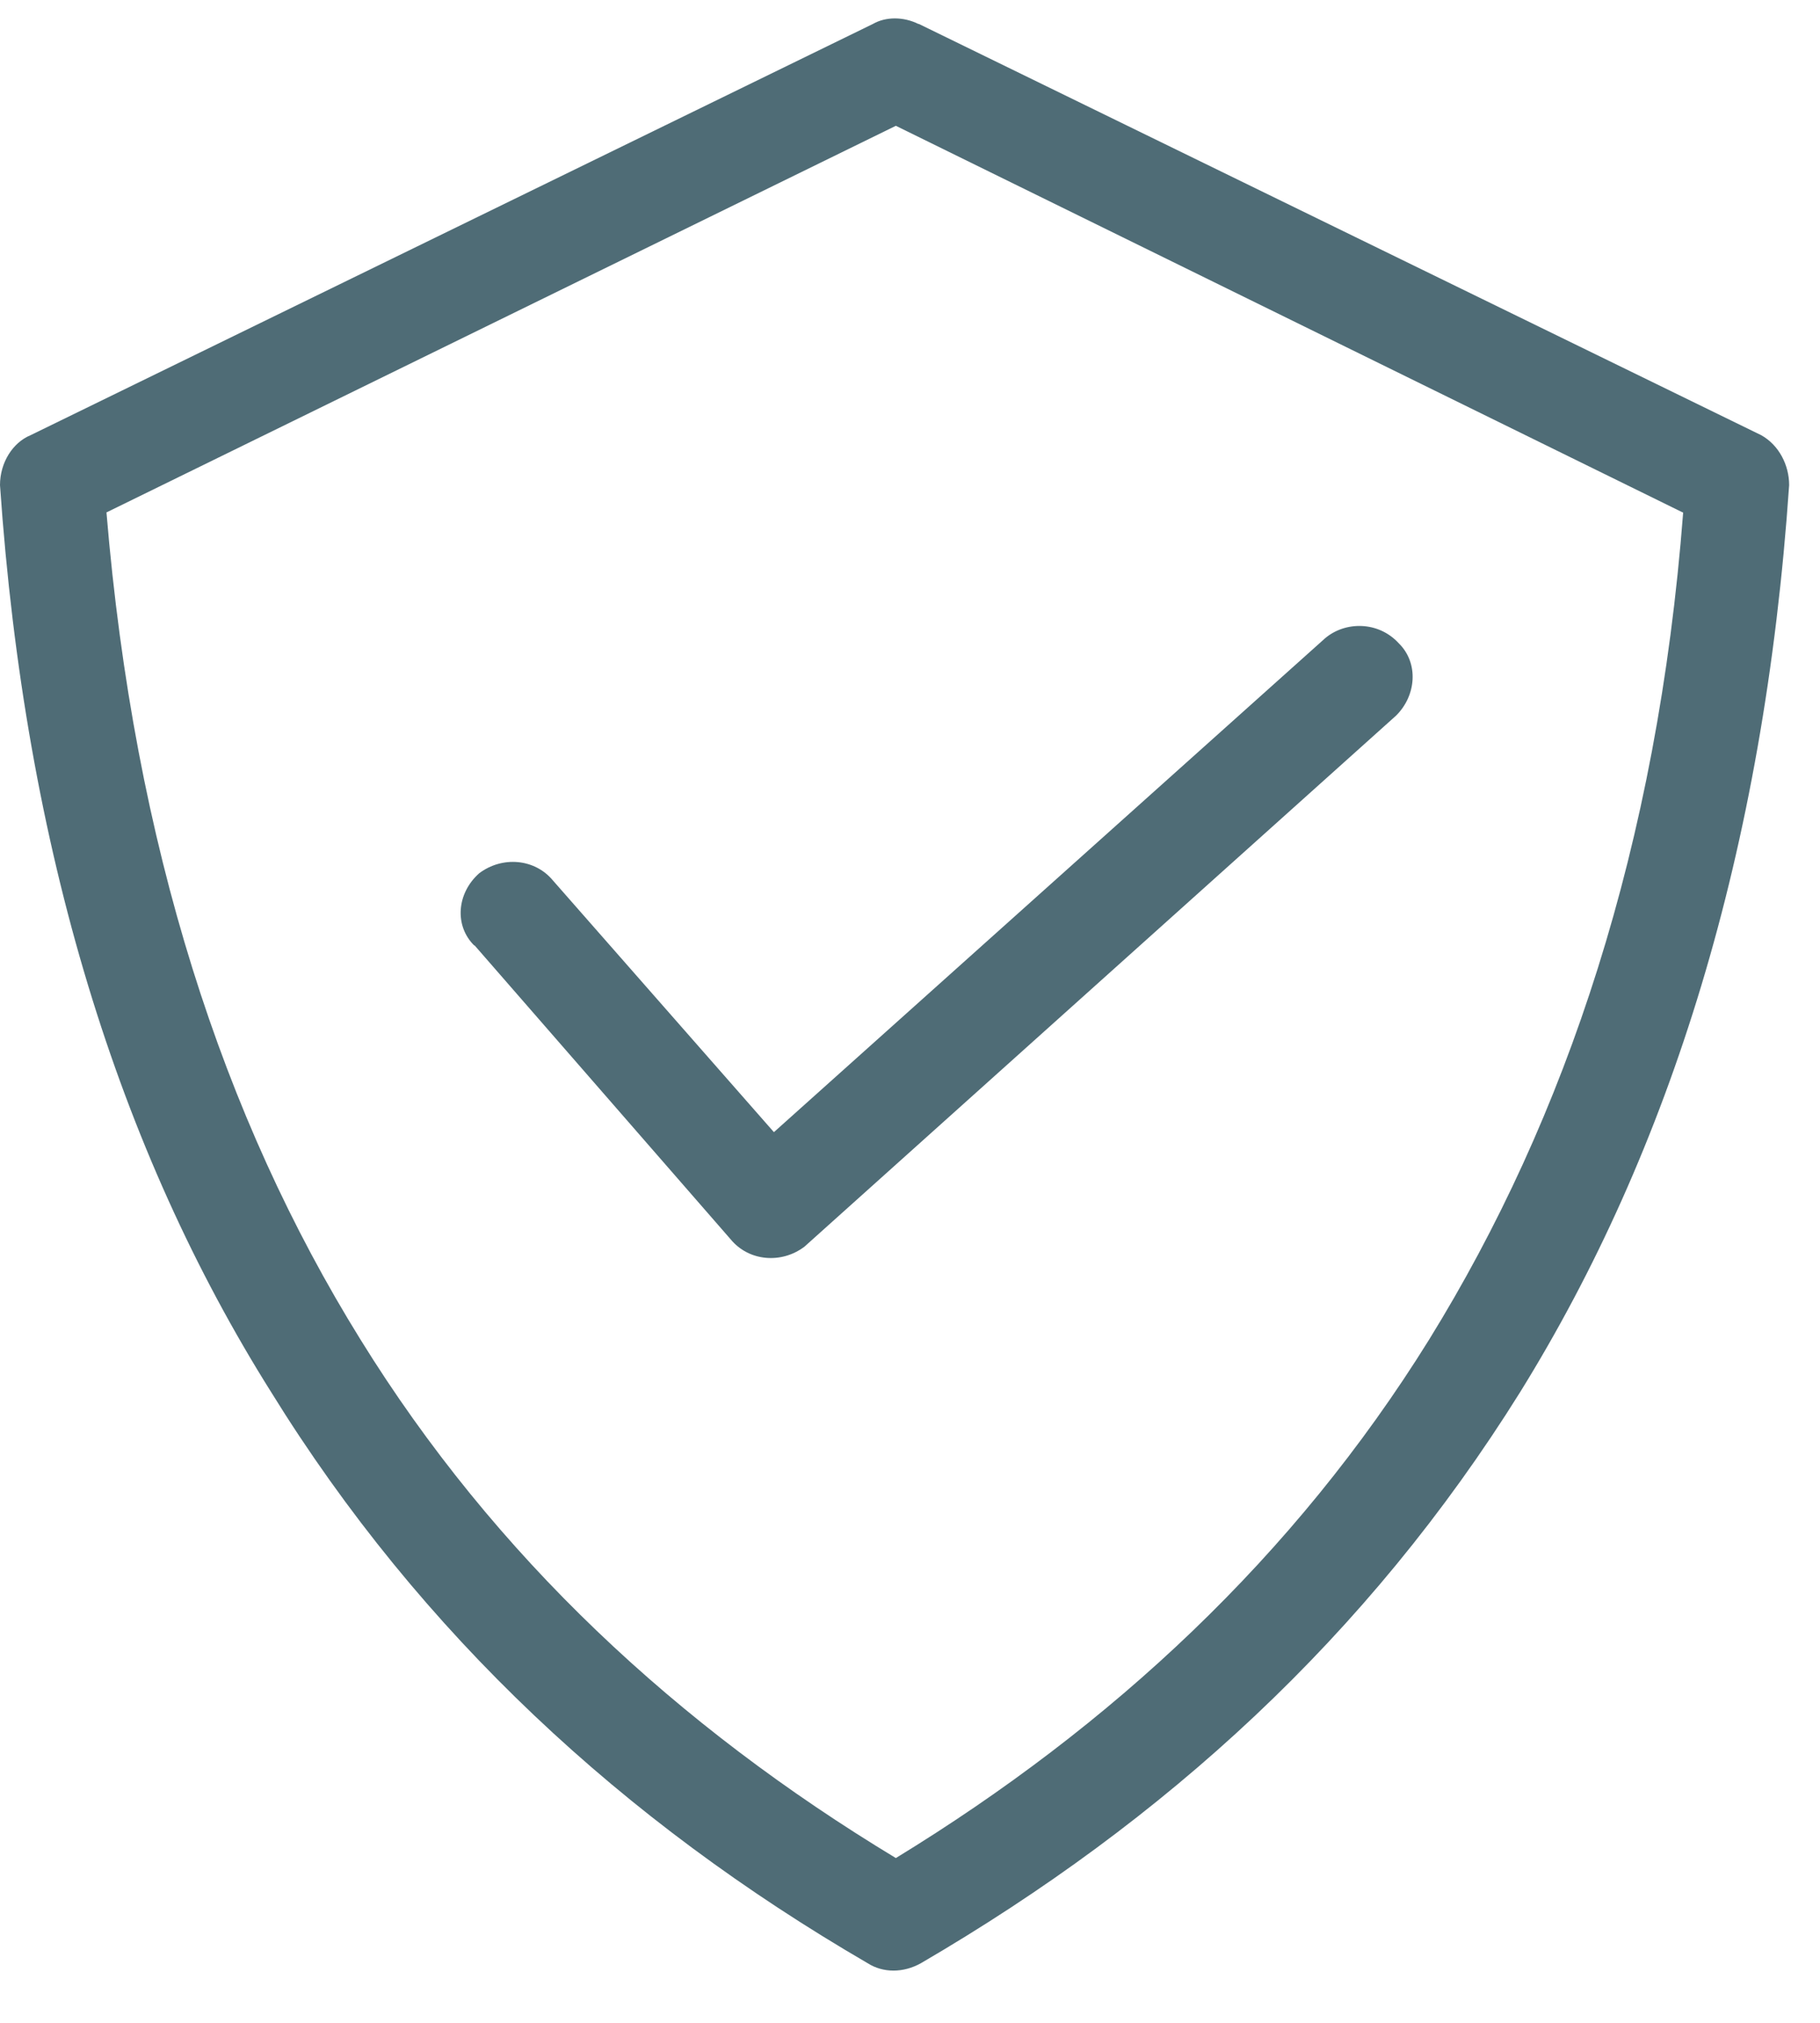 <svg width="18" height="20" viewBox="0 0 22 24" fill="none" xmlns="http://www.w3.org/2000/svg">
<g id="Isolation_Mode" clip-path="url(#clip0_6015_918)">
<path id="Vector" d="M5.735 11.206C5.489 10.965 5.521 10.571 5.793 10.33C6.071 10.121 6.465 10.152 6.685 10.419L9.355 13.459L16.015 7.493C16.26 7.283 16.661 7.283 16.907 7.55C17.153 7.791 17.12 8.185 16.875 8.426L9.724 14.843C9.446 15.053 9.052 15.021 8.832 14.754L5.735 11.2V11.206ZM11.107 0.067L21.29 5.037C21.504 5.157 21.627 5.398 21.627 5.64C21.323 10.07 20.185 13.681 18.375 16.601C16.532 19.553 14.082 21.781 11.133 23.501C10.92 23.621 10.674 23.621 10.487 23.501C7.539 21.787 5.088 19.527 3.278 16.601C1.442 13.681 0.304 10.063 0 5.64C0 5.367 0.155 5.125 0.369 5.037L10.552 0.067C10.707 -0.022 10.92 -0.022 11.101 0.067H11.107ZM20.34 5.97L10.829 1.298L1.287 5.97C1.623 10.006 2.696 13.288 4.358 15.966C5.98 18.588 8.192 20.638 10.829 22.231C13.435 20.638 15.646 18.588 17.275 15.966C18.931 13.288 20.036 10 20.346 5.97H20.34Z" fill="#4F6C76"/>
</g>
<defs>
<clipPath id="clip0_6015_918">
<rect width="21.627" height="23.593" fill="white"/>
</clipPath>
</defs>
</svg>
